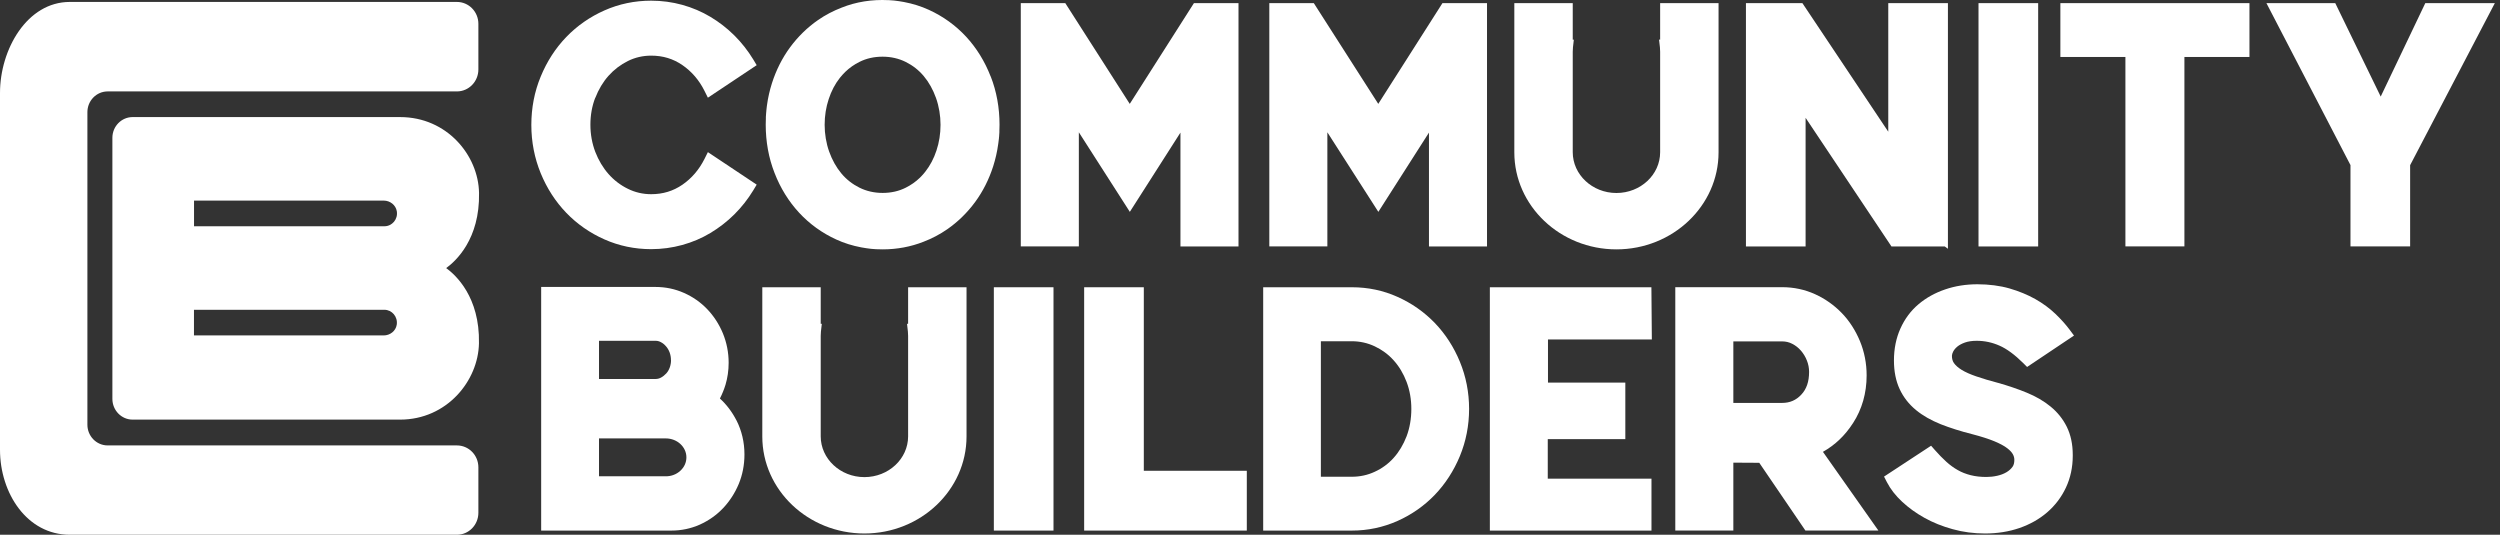 <?xml version="1.0" encoding="UTF-8"?> <svg xmlns="http://www.w3.org/2000/svg" width="374" height="80" viewBox="0 0 374 80" fill="none"><rect x="0" y="0" width="374" height="80" fill="#333333" stroke="none"/><path d="M66.761 40.095C68.189 39.058 71.795 35.778 71.664 28.861C71.566 23.238 66.87 17.515 59.864 17.515H19.842C18.175 17.515 16.813 18.899 16.813 20.617V59.674C16.813 61.381 18.164 62.775 19.842 62.775H59.853C66.859 62.775 71.555 56.963 71.653 51.34C71.784 44.424 68.178 41.144 66.75 40.106L66.761 40.095ZM29.027 30.01H57.412C58.349 30.01 59.21 30.668 59.363 31.605C59.559 32.81 58.654 33.848 57.51 33.848H29.027V30.01ZM57.401 50.18H29.017V46.343H57.499C58.633 46.343 59.537 47.38 59.352 48.585C59.199 49.533 58.338 50.18 57.401 50.18Z" fill="white"></path><path d="M68.341 80H10.439C4.053 80 0 73.808 0 67.271V13.912C0 7.374 4.053 0.29 10.439 0.29H68.352C70.128 0.29 71.566 1.752 71.566 3.57V10.386C71.566 12.205 70.128 13.677 68.352 13.677C68.352 13.677 27.655 13.677 16.105 13.677C14.438 13.677 13.075 15.061 13.075 16.779V63.534C13.075 65.24 14.427 66.635 16.105 66.635H68.352C70.128 66.635 71.566 68.097 71.566 69.915V76.709C71.566 78.527 70.128 80 68.352 80H68.341Z" fill="white"></path><path d="M89.055 14.604C88.565 15.864 88.325 17.225 88.325 18.664C88.325 20.103 88.576 21.465 89.055 22.725C89.545 23.986 90.21 25.101 91.038 26.038C91.855 26.964 92.836 27.712 93.936 28.247C95.015 28.783 96.192 29.051 97.412 29.051C99.177 29.051 100.703 28.582 102.087 27.634C103.482 26.674 104.582 25.38 105.388 23.785L105.9 22.759L113.201 27.623L112.678 28.493C111.882 29.798 110.935 31.003 109.856 32.074C108.777 33.145 107.578 34.071 106.282 34.852C104.985 35.633 103.569 36.235 102.065 36.648C100.572 37.061 99.003 37.273 97.412 37.273C94.95 37.273 92.596 36.782 90.417 35.811C88.249 34.852 86.331 33.513 84.718 31.84C83.106 30.166 81.82 28.18 80.894 25.927C79.968 23.673 79.488 21.23 79.488 18.687C79.488 16.143 79.957 13.7 80.894 11.446C81.82 9.193 83.106 7.207 84.718 5.534C86.331 3.86 88.249 2.522 90.417 1.562C92.596 0.592 94.95 0.101 97.412 0.101C99.003 0.101 100.572 0.313 102.065 0.725C103.558 1.138 104.974 1.741 106.282 2.522C107.568 3.291 108.777 4.228 109.856 5.299C110.935 6.37 111.882 7.575 112.678 8.88L113.201 9.751L105.9 14.615L105.388 13.588C104.593 11.993 103.482 10.699 102.087 9.739C100.703 8.791 99.177 8.323 97.412 8.323C96.192 8.323 95.015 8.59 93.936 9.126C92.836 9.673 91.855 10.42 91.038 11.335C90.21 12.261 89.545 13.376 89.055 14.648V14.604Z" fill="white"></path><path d="M148.211 11.435C149.093 13.689 149.529 16.121 149.529 18.664C149.529 18.943 149.529 19.233 149.507 19.557C149.507 19.613 149.507 19.668 149.507 19.724V19.802C149.496 20.025 149.475 20.237 149.464 20.449C149.464 20.516 149.453 20.572 149.442 20.639V20.695C149.409 20.929 149.387 21.152 149.355 21.386L149.333 21.543C149.18 22.692 148.919 23.807 148.581 24.878C147.949 26.842 147.045 28.638 145.879 30.222C144.713 31.806 143.307 33.189 141.695 34.305C140.605 35.064 139.406 35.688 138.153 36.168C136.257 36.916 134.198 37.306 132.041 37.306C131.746 37.306 131.452 37.306 131.158 37.284H131.093C130.853 37.273 130.602 37.25 130.341 37.228C130.254 37.228 130.156 37.206 130.068 37.194C129.905 37.172 129.741 37.15 129.567 37.127C129.371 37.105 129.164 37.072 128.968 37.027L128.837 37.005C127.53 36.759 126.276 36.369 125.111 35.833C122.986 34.863 121.112 33.513 119.543 31.817C117.984 30.133 116.742 28.125 115.871 25.871C114.988 23.617 114.552 21.186 114.552 18.642C114.552 18.363 114.552 18.073 114.574 17.749C114.574 17.694 114.574 17.638 114.574 17.582V17.504C114.585 17.281 114.607 17.069 114.618 16.857C114.618 16.79 114.628 16.723 114.639 16.656V16.611C114.661 16.377 114.694 16.154 114.716 15.92L114.737 15.764C114.89 14.615 115.151 13.488 115.489 12.428C116.121 10.465 117.026 8.668 118.191 7.084C119.357 5.5 120.763 4.117 122.376 3.001C123.465 2.243 124.664 1.618 125.917 1.138C128.063 0.279 130.428 -0.1 132.912 0.023H132.978C133.228 0.045 133.468 0.056 133.729 0.078C133.817 0.078 133.915 0.101 134.002 0.112C134.165 0.134 134.329 0.156 134.503 0.179C134.699 0.212 134.895 0.235 135.102 0.279L135.233 0.301C136.53 0.547 137.794 0.937 138.96 1.473C141.084 2.443 142.959 3.793 144.528 5.489C146.086 7.174 147.328 9.182 148.2 11.435H148.211ZM140.027 14.659C139.581 13.41 138.971 12.316 138.208 11.402C137.456 10.498 136.541 9.784 135.484 9.26C134.449 8.747 133.283 8.479 132.03 8.479C130.777 8.479 129.611 8.735 128.576 9.26C127.791 9.65 127.072 10.152 126.451 10.755C126.168 11.034 125.895 11.335 125.644 11.647C124.936 12.54 124.37 13.611 123.977 14.815C123.574 16.02 123.367 17.326 123.367 18.675C123.367 20.025 123.596 21.431 124.043 22.68C124.489 23.93 125.1 25.023 125.862 25.938C126.614 26.842 127.53 27.556 128.586 28.08C129.622 28.593 130.787 28.861 132.041 28.861C133.294 28.861 134.46 28.604 135.495 28.08C136.279 27.689 136.998 27.187 137.619 26.585C137.707 26.507 137.783 26.418 137.87 26.328C138.066 26.128 138.251 25.904 138.426 25.681C139.134 24.789 139.701 23.718 140.093 22.524C140.496 21.319 140.703 20.014 140.703 18.664C140.703 17.314 140.474 15.909 140.027 14.659Z" fill="white"></path><path d="M178.611 0.469H185.279V36.871H176.595V19.836L169.022 31.694L161.395 19.791V36.86H152.71V0.469H159.368L169.011 15.54L178.611 0.469Z" fill="white"></path><path d="M215.789 0.469H222.457V36.871H213.773V19.836L206.2 31.694L198.573 19.791V36.86H189.889V0.469H196.546L206.189 15.54L215.789 0.469Z" fill="white"></path><path d="M248.357 5.924V0.469H257.096V22.792C257.096 30.791 250.242 37.306 241.82 37.306C233.397 37.306 226.543 30.802 226.543 22.792V0.469H235.282V5.935H235.445L235.315 7.095C235.293 7.307 235.282 7.519 235.282 7.742V22.77C235.282 26.128 238.213 28.872 241.82 28.872C245.426 28.872 248.357 26.139 248.357 22.77V7.731C248.357 7.519 248.347 7.296 248.325 7.084L248.194 5.924H248.357Z" fill="white"></path><path d="M282.485 0.469H291.409V37.217L290.94 36.871H282.964L270.117 17.627V36.871H261.193V0.469H269.638L282.485 19.702V0.469Z" fill="white"></path><path d="M295.985 36.86V0.469H304.909V36.871H295.985V36.86Z" fill="white"></path><path d="M308.232 0.469H336.519V8.523H326.788V36.86H317.962V8.523H308.232V0.469Z" fill="white"></path><path d="M373.228 0.469L360.556 24.711V36.86H351.632V24.7L339.058 0.469H349.355L356.154 14.447L362.823 0.469H373.228Z" fill="white"></path><path d="M110.172 62.876C110.967 64.437 111.37 66.167 111.37 67.985C111.37 69.558 111.076 71.053 110.51 72.414C109.943 73.764 109.158 74.98 108.178 76.017C107.197 77.055 106.02 77.88 104.691 78.483C103.362 79.074 101.923 79.375 100.441 79.375H80.959V42.929H98.077C99.559 42.929 100.997 43.23 102.326 43.821C103.656 44.412 104.822 45.227 105.802 46.253C106.783 47.279 107.568 48.484 108.145 49.868C108.712 51.251 109.006 52.735 109.006 54.274C109.006 55.423 108.842 56.528 108.537 57.554C108.319 58.268 108.036 58.96 107.698 59.618C108.69 60.522 109.518 61.615 110.172 62.887V62.876ZM100.376 53.873C100.376 53.471 100.311 53.103 100.18 52.735C100.049 52.389 99.875 52.077 99.646 51.82C99.417 51.552 99.156 51.34 98.862 51.184C98.611 51.05 98.36 50.983 98.088 50.983H89.611V56.695H98.088C98.36 56.695 98.622 56.628 98.872 56.494C99.167 56.338 99.428 56.126 99.668 55.87C99.897 55.624 100.06 55.334 100.191 54.988C100.322 54.631 100.387 54.252 100.387 53.861L100.376 53.873ZM89.611 71.254H99.602C99.973 71.254 100.343 71.198 100.692 71.075C101.117 70.93 101.498 70.696 101.814 70.395C102.381 69.859 102.686 69.168 102.686 68.42C102.686 66.858 101.302 65.587 99.602 65.587H89.611V71.254Z" fill="white"></path><path d="M135.854 48.44V42.973H144.593V65.296C144.593 73.295 137.739 79.81 129.316 79.81C120.894 79.81 114.04 73.306 114.04 65.296V42.973H122.779V48.44H122.942L122.811 49.6C122.79 49.812 122.779 50.024 122.779 50.247V65.274C122.779 68.632 125.71 71.376 129.316 71.376C132.923 71.376 135.854 68.643 135.854 65.274V50.247C135.854 50.035 135.843 49.812 135.821 49.6L135.691 48.44H135.854Z" fill="white"></path><path d="M148.679 79.375V42.973H157.603V79.375H148.679Z" fill="white"></path><path d="M186.522 70.428V79.375H162.19V42.973H171.114V70.428H186.522Z" fill="white"></path><path d="M219.777 61.169C219.777 63.656 219.308 66.033 218.393 68.242C217.478 70.45 216.214 72.391 214.645 74.031C213.065 75.671 211.191 76.988 209.066 77.936C206.93 78.884 204.631 79.375 202.245 79.375H188.973V42.973H202.245C204.642 42.973 206.941 43.453 209.066 44.412C211.191 45.361 213.065 46.677 214.645 48.317C216.225 49.957 217.489 51.909 218.393 54.107C219.308 56.316 219.777 58.692 219.777 61.18V61.169ZM197.603 51.039V71.321H202.234C203.444 71.321 204.599 71.075 205.666 70.573C206.745 70.082 207.704 69.379 208.499 68.487C209.306 67.594 209.949 66.501 210.428 65.263C210.897 64.013 211.136 62.641 211.136 61.18C211.136 59.718 210.897 58.391 210.428 57.141C209.96 55.903 209.306 54.81 208.499 53.917C207.704 53.025 206.745 52.322 205.656 51.809C204.588 51.307 203.433 51.05 202.234 51.05H197.603V51.039Z" fill="white"></path><path d="M231.578 50.794V57.242H243.149V65.698H231.545V71.611H247.061V79.375H222.882V42.973H247.05L247.116 50.782H231.567L231.578 50.794Z" fill="white"></path><path d="M277.2 63.311C276.023 65.14 274.519 66.579 272.711 67.595L281.003 79.364H270.085L263.187 69.235C262.109 69.235 260.801 69.223 259.308 69.212V79.364H250.624V42.962H266.609C268.352 42.962 270.008 43.319 271.534 44.011C273.048 44.703 274.389 45.651 275.533 46.833C276.677 48.016 277.581 49.433 278.246 51.028C278.91 52.634 279.248 54.364 279.248 56.16C279.248 58.804 278.562 61.213 277.211 63.3L277.2 63.311ZM270.313 53.94C270.095 53.382 269.79 52.88 269.409 52.445C269.039 52.021 268.614 51.686 268.112 51.43C267.633 51.184 267.143 51.073 266.609 51.073H259.308V60.276H266.609C267.753 60.276 268.69 59.875 269.463 59.049C270.259 58.212 270.64 57.097 270.64 55.635C270.64 55.055 270.531 54.486 270.313 53.94Z" fill="white"></path><path d="M292.803 51.865C292.531 52.088 292.335 52.333 292.193 52.601C292.073 52.835 292.008 53.058 292.008 53.237C292.008 53.672 292.106 54.029 292.313 54.319C292.563 54.676 292.945 55.011 293.468 55.334C294.045 55.691 294.797 56.015 295.68 56.316C296.617 56.639 297.696 56.963 298.894 57.275H298.905C300.441 57.71 301.88 58.201 303.187 58.737C304.549 59.294 305.748 59.986 306.739 60.8C307.785 61.648 308.603 62.664 309.191 63.846C309.779 65.04 310.084 66.445 310.084 68.041V68.186C310.084 69.904 309.736 71.51 309.06 72.949C308.385 74.389 307.437 75.627 306.249 76.653C305.072 77.668 303.678 78.449 302.098 78.996C300.539 79.531 298.818 79.81 296.976 79.81C295.287 79.81 293.653 79.598 292.106 79.163C290.569 78.739 289.153 78.17 287.9 77.468C286.636 76.765 285.514 75.95 284.555 75.058C283.574 74.143 282.811 73.161 282.288 72.146L281.852 71.298L288.891 66.68L289.469 67.338C290.035 67.985 290.613 68.576 291.18 69.089C291.724 69.58 292.291 69.993 292.89 70.328C293.468 70.662 294.111 70.908 294.808 71.086C295.516 71.265 296.301 71.354 297.162 71.354C297.685 71.354 298.229 71.298 298.774 71.176C299.275 71.064 299.744 70.897 300.158 70.651C300.539 70.428 300.834 70.16 301.073 69.837C301.259 69.58 301.346 69.234 301.346 68.799C301.346 68.509 301.28 68.242 301.128 67.963C300.975 67.673 300.692 67.371 300.289 67.059C299.831 66.702 299.177 66.356 298.349 66.01C297.478 65.653 296.366 65.296 295.037 64.951C293.304 64.516 291.724 64.013 290.341 63.467C288.902 62.887 287.649 62.184 286.636 61.347C285.579 60.477 284.751 59.428 284.184 58.201C283.618 56.985 283.334 55.546 283.334 53.928C283.334 52.177 283.661 50.571 284.304 49.142C284.947 47.715 285.851 46.487 287.006 45.517C288.14 44.557 289.48 43.81 290.994 43.297C292.487 42.784 294.111 42.527 295.821 42.527C297.532 42.527 299.188 42.739 300.627 43.152C302.043 43.565 303.34 44.1 304.473 44.736C305.617 45.383 306.63 46.13 307.48 46.945C308.319 47.748 309.028 48.54 309.605 49.31L310.27 50.202L303.253 54.899L302.675 54.319C301.411 53.069 300.223 52.188 299.123 51.708C298.044 51.229 296.9 50.983 295.723 50.983C295.026 50.983 294.438 51.072 293.958 51.24C293.49 51.407 293.097 51.619 292.814 51.853L292.803 51.865Z" fill="white"></path></svg> 